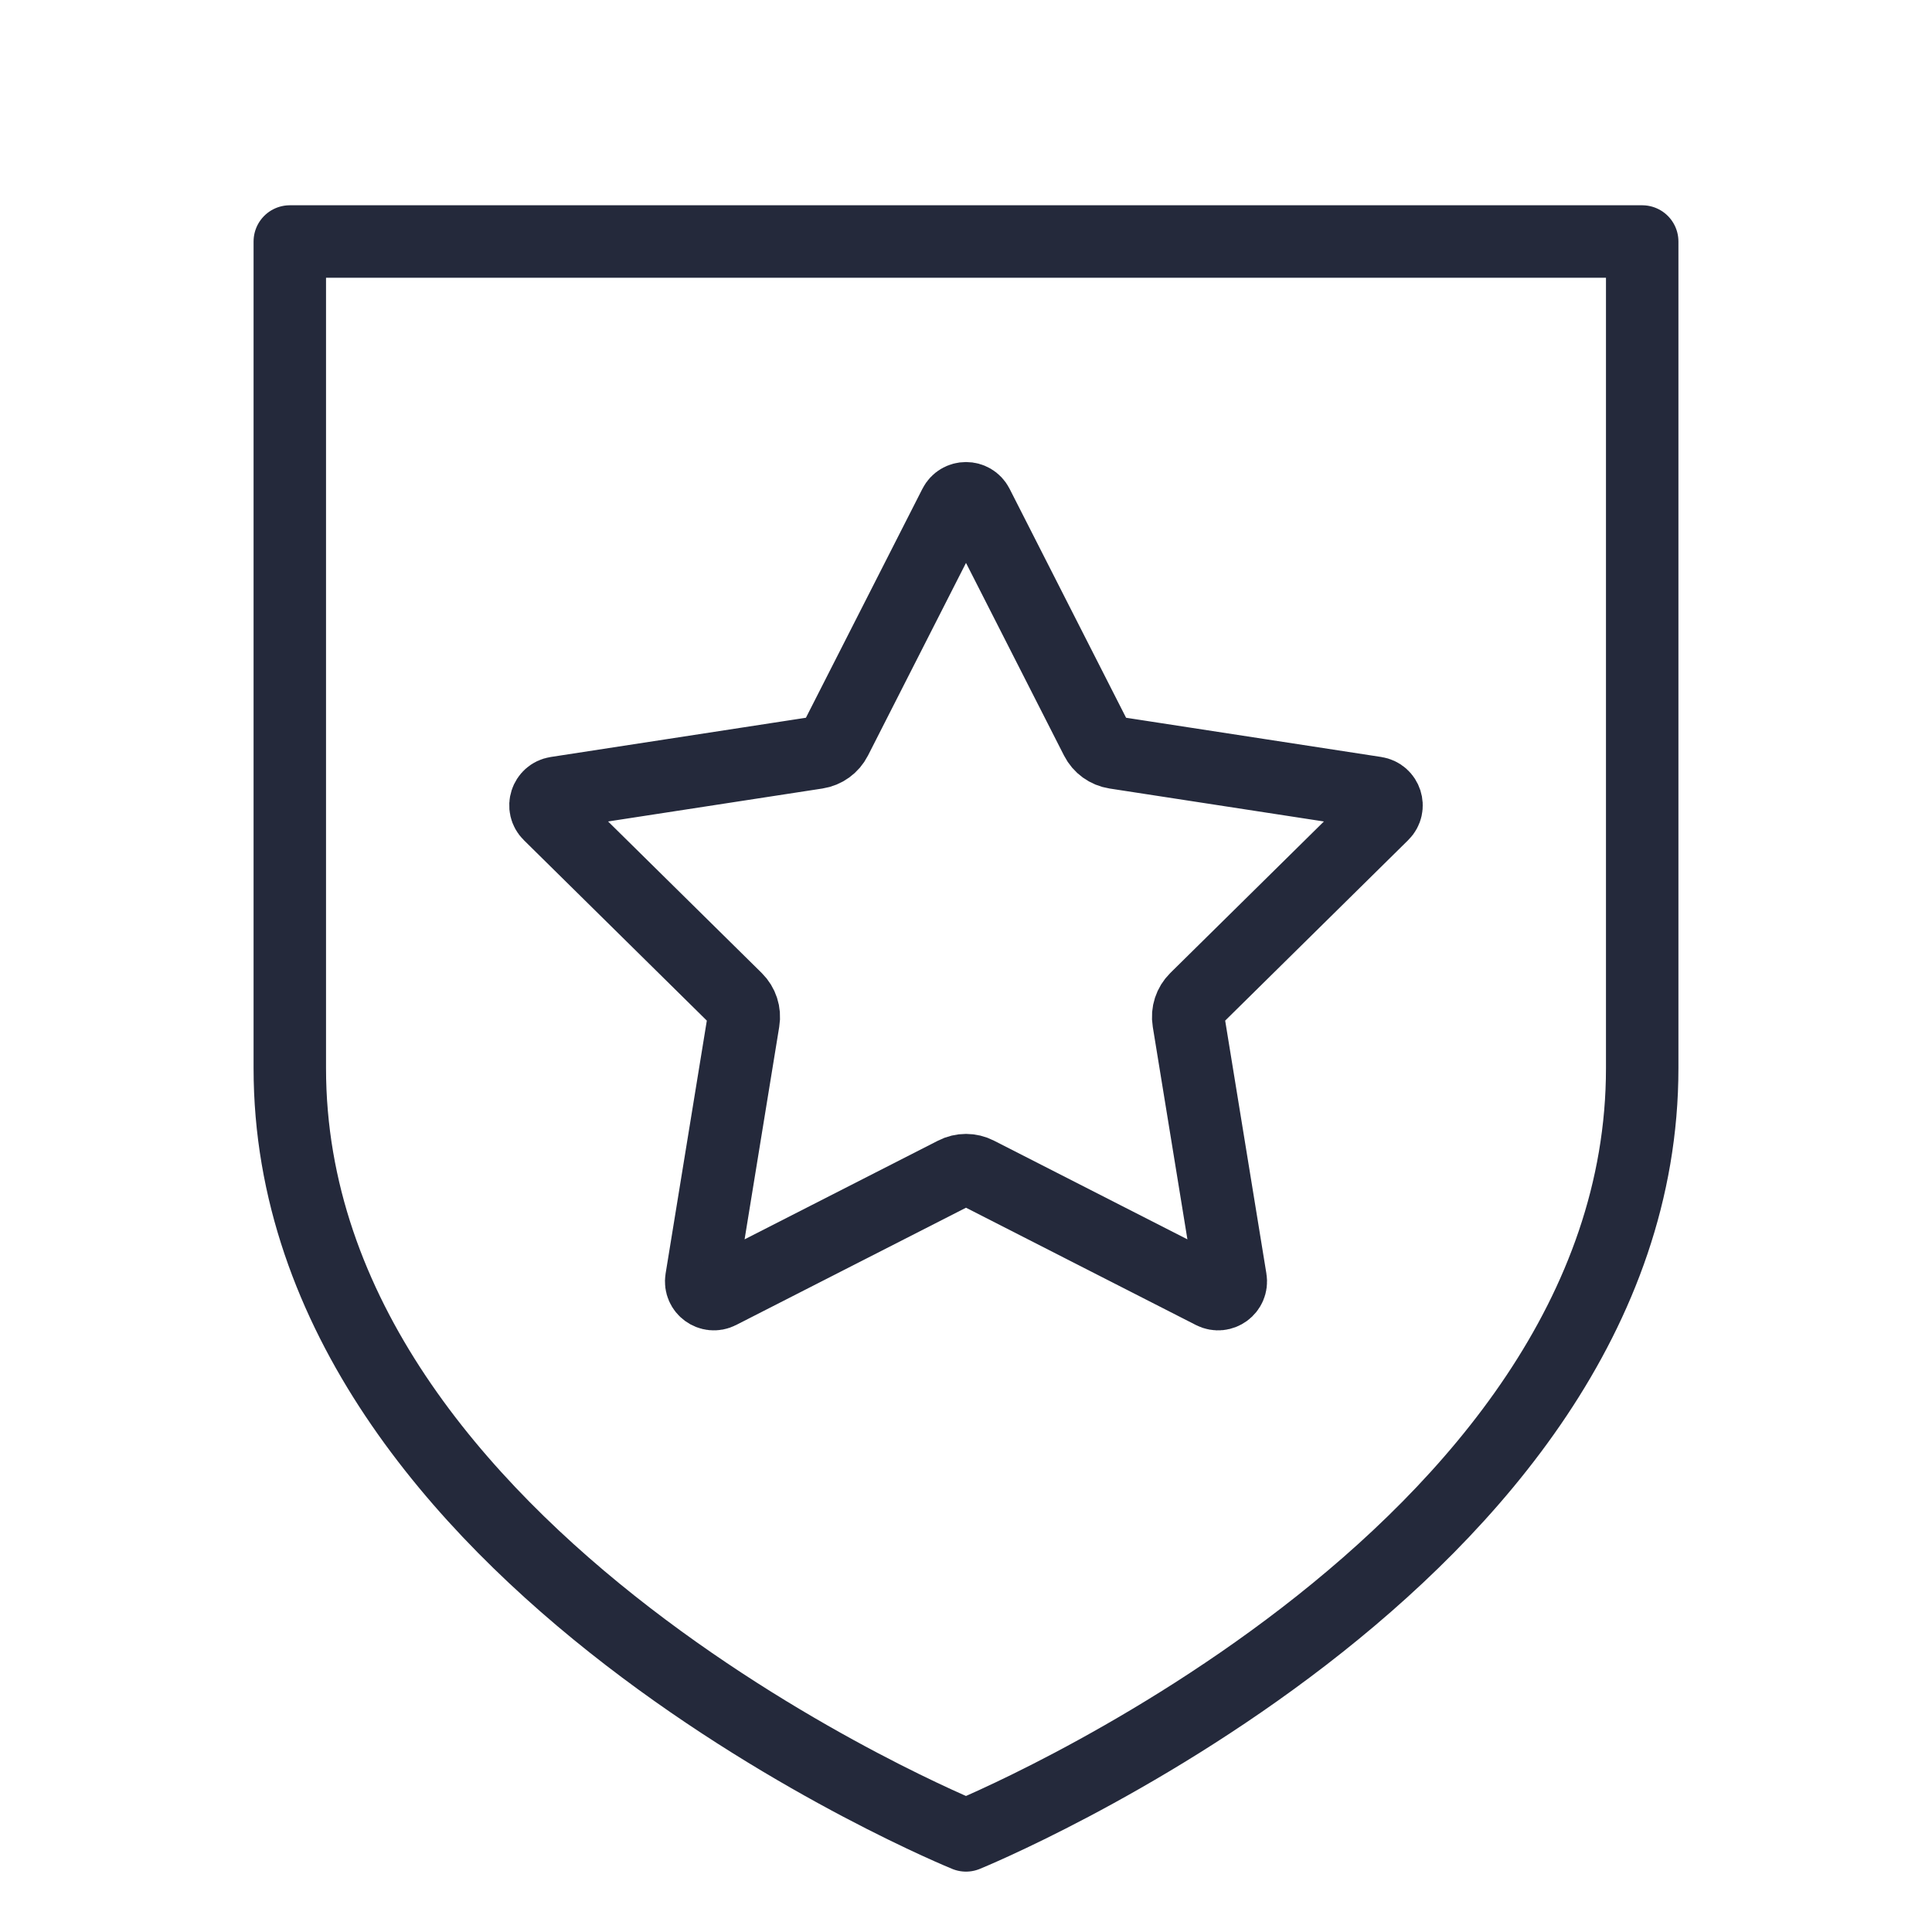 <?xml version="1.0" encoding="UTF-8"?> <svg xmlns="http://www.w3.org/2000/svg" width="40" height="40" viewBox="0 0 40 40" fill="none"><path d="M6 22.116V5H34V22.116C34 32.3 20 38 20 38C20 38 6 32.312 6 22.116Z" stroke="#24293B" stroke-width="1.5" stroke-linecap="round" stroke-linejoin="round"></path><path d="M19.766 10.46C19.863 10.268 20.137 10.268 20.234 10.46L22.698 15.303C22.775 15.454 22.919 15.558 23.086 15.584L28.484 16.414C28.697 16.447 28.782 16.709 28.628 16.86L24.756 20.679C24.635 20.799 24.579 20.969 24.607 21.137L25.479 26.488C25.514 26.701 25.292 26.862 25.101 26.765L20.238 24.284C20.089 24.207 19.911 24.207 19.762 24.284L14.899 26.765C14.708 26.862 14.486 26.701 14.521 26.488L15.393 21.137C15.421 20.969 15.365 20.799 15.244 20.679L11.372 16.86C11.218 16.709 11.303 16.447 11.516 16.414L16.914 15.584C17.081 15.558 17.225 15.454 17.302 15.303L19.766 10.46Z" stroke="#24293B" stroke-width="1.5" stroke-miterlimit="10" stroke-linecap="round"></path></svg> 